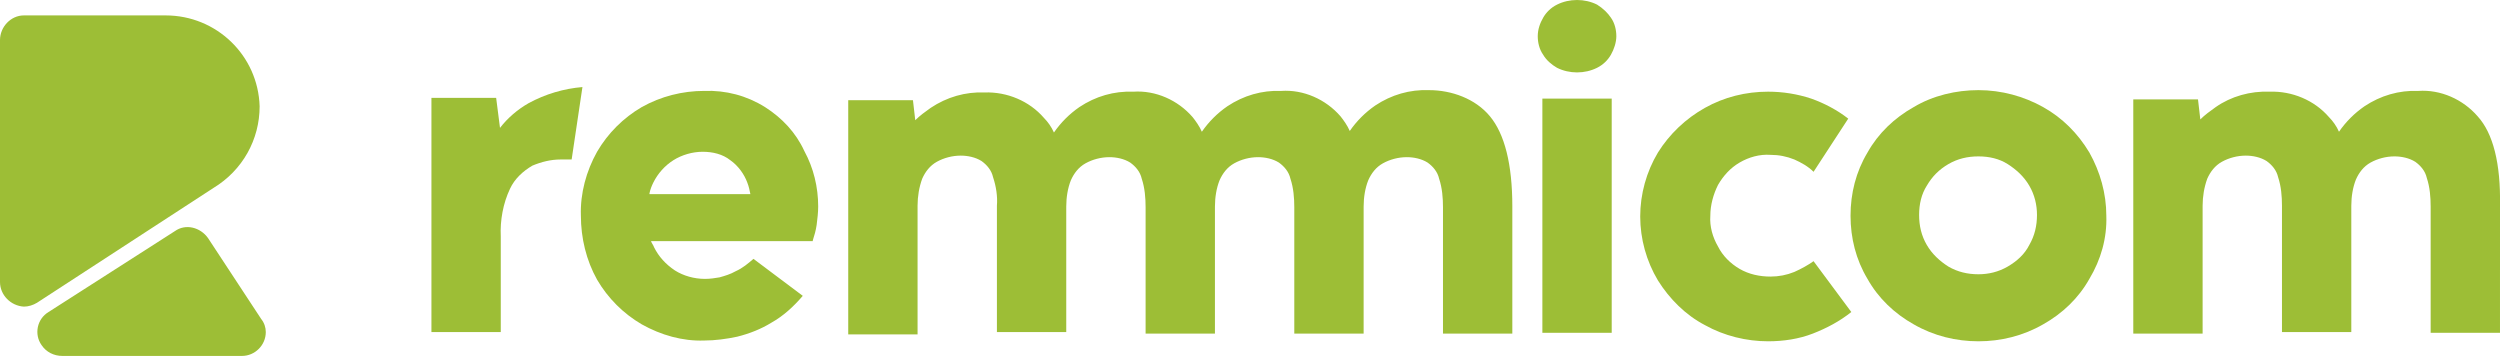 <?xml version="1.0" encoding="utf-8"?>
<!-- Generator: Adobe Illustrator 27.6.0, SVG Export Plug-In . SVG Version: 6.00 Build 0)  -->
<svg version="1.1" id="Layer_1" xmlns="http://www.w3.org/2000/svg" xmlns:xlink="http://www.w3.org/1999/xlink" x="0px" y="0px"
	 viewBox="0 0 324.5 46.3" style="enable-background:new 0 0 324.5 46.3;" xml:space="preserve">
<style type="text/css">
	.st0{fill:#9DBE36;}
</style>
<path class="st0" d="M68.6,13.4c-1.4,0.8-2.7,1.9-3.7,3.2l-0.5-3.9H56v30.4h9V30.7c-0.1-2.1,0.3-4.3,1.2-6.2c0.6-1.3,1.7-2.3,2.9-3
	c1.2-0.5,2.4-0.8,3.7-0.8c0.2,0,0.5,0,0.7,0s0.4,0,0.7,0l1.4-9.4C73.2,11.5,70.8,12.2,68.6,13.4"/>
<path class="st0" d="M99.3,13.9c-2.4-1.5-5.1-2.2-7.9-2.1c-2.8,0-5.6,0.7-8.1,2.1c-2.4,1.4-4.4,3.4-5.8,5.8
	c-1.4,2.5-2.2,5.4-2.1,8.3c0,2.9,0.7,5.8,2.1,8.3c1.4,2.4,3.4,4.4,5.8,5.8c2.5,1.4,5.3,2.2,8.1,2.1c1.4,0,2.9-0.2,4.3-0.5
	c1.6-0.4,3.1-1,4.4-1.8c1.6-0.9,2.9-2.1,4.1-3.5l-6.4-4.8c-0.7,0.6-1.4,1.2-2.3,1.6c-0.7,0.4-1.4,0.6-2.1,0.8
	c-0.6,0.1-1.2,0.2-1.9,0.2c-1.4,0-2.8-0.4-3.9-1.1c-1.2-0.8-2.1-1.8-2.7-3c-0.1-0.3-0.3-0.5-0.4-0.8h21v-0.1c0.2-0.6,0.4-1.3,0.5-2
	c0.1-0.8,0.2-1.6,0.2-2.4c0-2.5-0.6-5-1.8-7.2C103.3,17.2,101.5,15.3,99.3,13.9 M84.3,25.1c0.1-0.5,0.3-1,0.5-1.4
	c0.6-1.2,1.5-2.2,2.6-2.9c1.1-0.7,2.5-1.1,3.8-1.1s2.6,0.3,3.6,1.1c1,0.7,1.8,1.8,2.2,2.9c0.2,0.5,0.3,1,0.4,1.5H84.3V25.1z"/>
<path class="st0" d="M185.5,11.7c-2.5-0.1-4.9,0.6-7,2c-1.3,0.9-2.4,2-3.3,3.3c-0.3-0.7-0.8-1.4-1.2-1.9c-1.9-2.2-4.8-3.5-7.7-3.3
	c-2.5-0.1-4.9,0.6-7,2c-1.3,0.9-2.4,2-3.3,3.3c-0.3-0.7-0.8-1.4-1.2-1.9c-1.9-2.2-4.8-3.5-7.7-3.3c-2.5-0.1-4.9,0.6-7,2
	c-1.3,0.9-2.4,2-3.3,3.3c-0.3-0.7-0.8-1.4-1.3-1.9c-1.9-2.2-4.8-3.4-7.7-3.3c-2.5-0.1-4.9,0.6-7,2c-0.7,0.5-1.4,1-2,1.6l-0.3-2.6
	h-8.4v30.4h9V26.7c0-1.2,0.2-2.4,0.6-3.5c0.4-0.9,1-1.7,1.9-2.2s2-0.8,3.1-0.8c0.9,0,1.9,0.2,2.7,0.7c0.7,0.5,1.3,1.2,1.5,2.1
	c0.4,1.2,0.6,2.5,0.5,3.7v16.4h9V26.8c0-1.2,0.2-2.4,0.6-3.4c0.4-0.9,1-1.7,1.9-2.2s2-0.8,3.1-0.8c0.9,0,1.9,0.2,2.7,0.7
	c0.7,0.5,1.3,1.2,1.5,2.1c0.4,1.2,0.5,2.5,0.5,3.7v16.4h9V26.8c0-1.2,0.2-2.4,0.6-3.4c0.4-0.9,1-1.7,1.9-2.2s2-0.8,3.1-0.8
	c0.9,0,1.9,0.2,2.7,0.7c0.7,0.5,1.3,1.2,1.5,2.1c0.4,1.2,0.5,2.5,0.5,3.7v16.4h9V26.8l0,0c0-1.2,0.2-2.4,0.6-3.4
	c0.4-0.9,1-1.7,1.9-2.2s2-0.8,3.1-0.8c0.9,0,1.9,0.2,2.7,0.7c0.7,0.5,1.3,1.2,1.5,2.1c0.4,1.2,0.5,2.5,0.5,3.7v16.4h9V26.8
	c0-5.5-1-9.4-2.9-11.7S188.4,11.7,185.5,11.7"/>
<path class="st0" d="M207.3,0.6c-0.8-0.4-1.7-0.6-2.6-0.6s-1.8,0.2-2.6,0.6s-1.4,1-1.8,1.7c-0.4,0.7-0.7,1.5-0.7,2.4
	c0,0.8,0.2,1.7,0.7,2.4c0.4,0.7,1.1,1.3,1.8,1.7c0.8,0.4,1.7,0.6,2.6,0.6c0.9,0,1.8-0.2,2.6-0.6c0.8-0.4,1.4-1,1.8-1.7
	c0.4-0.7,0.7-1.6,0.7-2.4s-0.2-1.7-0.7-2.4C208.7,1.7,208.1,1.1,207.3,0.6"/>
<path class="st0" d="M200.2,43.2h9V12.8h-9V43.2z"/>
<path class="st0" d="M232.9,35.3c-1,0.4-2,0.6-3.1,0.6c-1.4,0-2.8-0.3-4-1s-2.2-1.7-2.8-2.9c-0.7-1.2-1.1-2.6-1-4c0-1.4,0.4-2.8,1-4
	c0.7-1.2,1.6-2.2,2.8-2.9c1.2-0.7,2.6-1.1,4-1c1.1,0,2.1,0.2,3.1,0.6c0.9,0.4,1.8,0.9,2.5,1.6l4.5-6.9c-1.4-1.1-3.1-2-4.8-2.6
	c-1.8-0.6-3.7-0.9-5.6-0.9c-2.9,0-5.7,0.7-8.2,2.1s-4.6,3.4-6.1,5.8c-1.5,2.5-2.3,5.4-2.3,8.3s0.8,5.8,2.3,8.3
	c1.5,2.4,3.6,4.5,6.1,5.8c2.5,1.4,5.4,2.1,8.2,2.1c2,0,4-0.3,5.8-1s3.5-1.6,5-2.8l-4.9-6.6C234.7,34.4,233.8,34.9,232.9,35.3"/>
<path class="st0" d="M265.2,13.9c-2.5-1.4-5.4-2.2-8.4-2.2c-2.9,0-5.9,0.7-8.4,2.2c-2.5,1.4-4.6,3.4-6,5.9c-1.5,2.5-2.2,5.3-2.2,8.2
	s0.7,5.7,2.2,8.2c1.4,2.5,3.5,4.5,6,5.9c2.6,1.5,5.5,2.2,8.4,2.2s5.8-0.7,8.4-2.2c2.5-1.4,4.6-3.4,6-5.9c1.5-2.5,2.3-5.3,2.2-8.2
	c0-2.9-0.8-5.7-2.2-8.2C269.7,17.3,267.7,15.3,265.2,13.9 M263.4,31.8c-0.6,1.2-1.6,2.1-2.8,2.8c-1.2,0.7-2.5,1-3.8,1
	c-1.4,0-2.7-0.3-3.9-1c-1.1-0.7-2.1-1.6-2.8-2.8s-1-2.5-1-3.9s0.3-2.7,1-3.8c0.7-1.2,1.6-2.1,2.8-2.8c1.2-0.7,2.5-1,3.9-1
	s2.7,0.3,3.8,1c1.1,0.7,2.1,1.6,2.8,2.8c0.7,1.2,1,2.5,1,3.8C264.4,29.3,264.1,30.6,263.4,31.8"/>
<path class="st0" d="M321.6,15.1c-1.9-2.2-4.8-3.5-7.7-3.3c-2.5-0.1-4.9,0.6-7,2c-1.3,0.9-2.4,2-3.3,3.3c-0.3-0.7-0.8-1.4-1.3-1.9
	c-1.9-2.2-4.8-3.4-7.7-3.3c-2.5-0.1-5,0.6-7,2c-0.7,0.5-1.4,1-2,1.6l-0.3-2.6h-8.4v30.4h9V26.7c0-1.2,0.2-2.4,0.6-3.5
	c0.4-0.9,1-1.7,1.9-2.2s2-0.8,3.1-0.8c0.9,0,1.9,0.2,2.7,0.7c0.7,0.5,1.3,1.2,1.5,2.1c0.4,1.2,0.5,2.5,0.5,3.7v16.4h9V26.7
	c0-1.2,0.2-2.4,0.6-3.4c0.4-0.9,1-1.7,1.9-2.2s2-0.8,3.1-0.8c0.9,0,1.9,0.2,2.7,0.7c0.7,0.5,1.3,1.2,1.5,2.1
	c0.4,1.2,0.5,2.5,0.5,3.7v16.4h9V26.7C324.6,21.2,323.6,17.3,321.6,15.1"/>
<path class="st0" d="M33.9,41.4L27,30.9c-1-1.4-2.9-1.9-4.3-0.9L6.3,40.5c-1.5,0.9-1.9,2.9-0.9,4.3C6,45.7,7,46.2,8.1,46.2h23.3
	c1.7,0,3.1-1.4,3.1-3.1C34.5,42.5,34.3,41.9,33.9,41.4 M33.7,13.8C33.5,7.2,28.1,2,21.5,2H3.1C1.4,2,0,3.5,0,5.2v31.4
	c0,1.7,1.4,3.1,3.1,3.2c0.6,0,1.2-0.2,1.7-0.5l22.9-14.9l0,0C31.5,22.1,33.7,18.1,33.7,13.8"/>
</svg>
